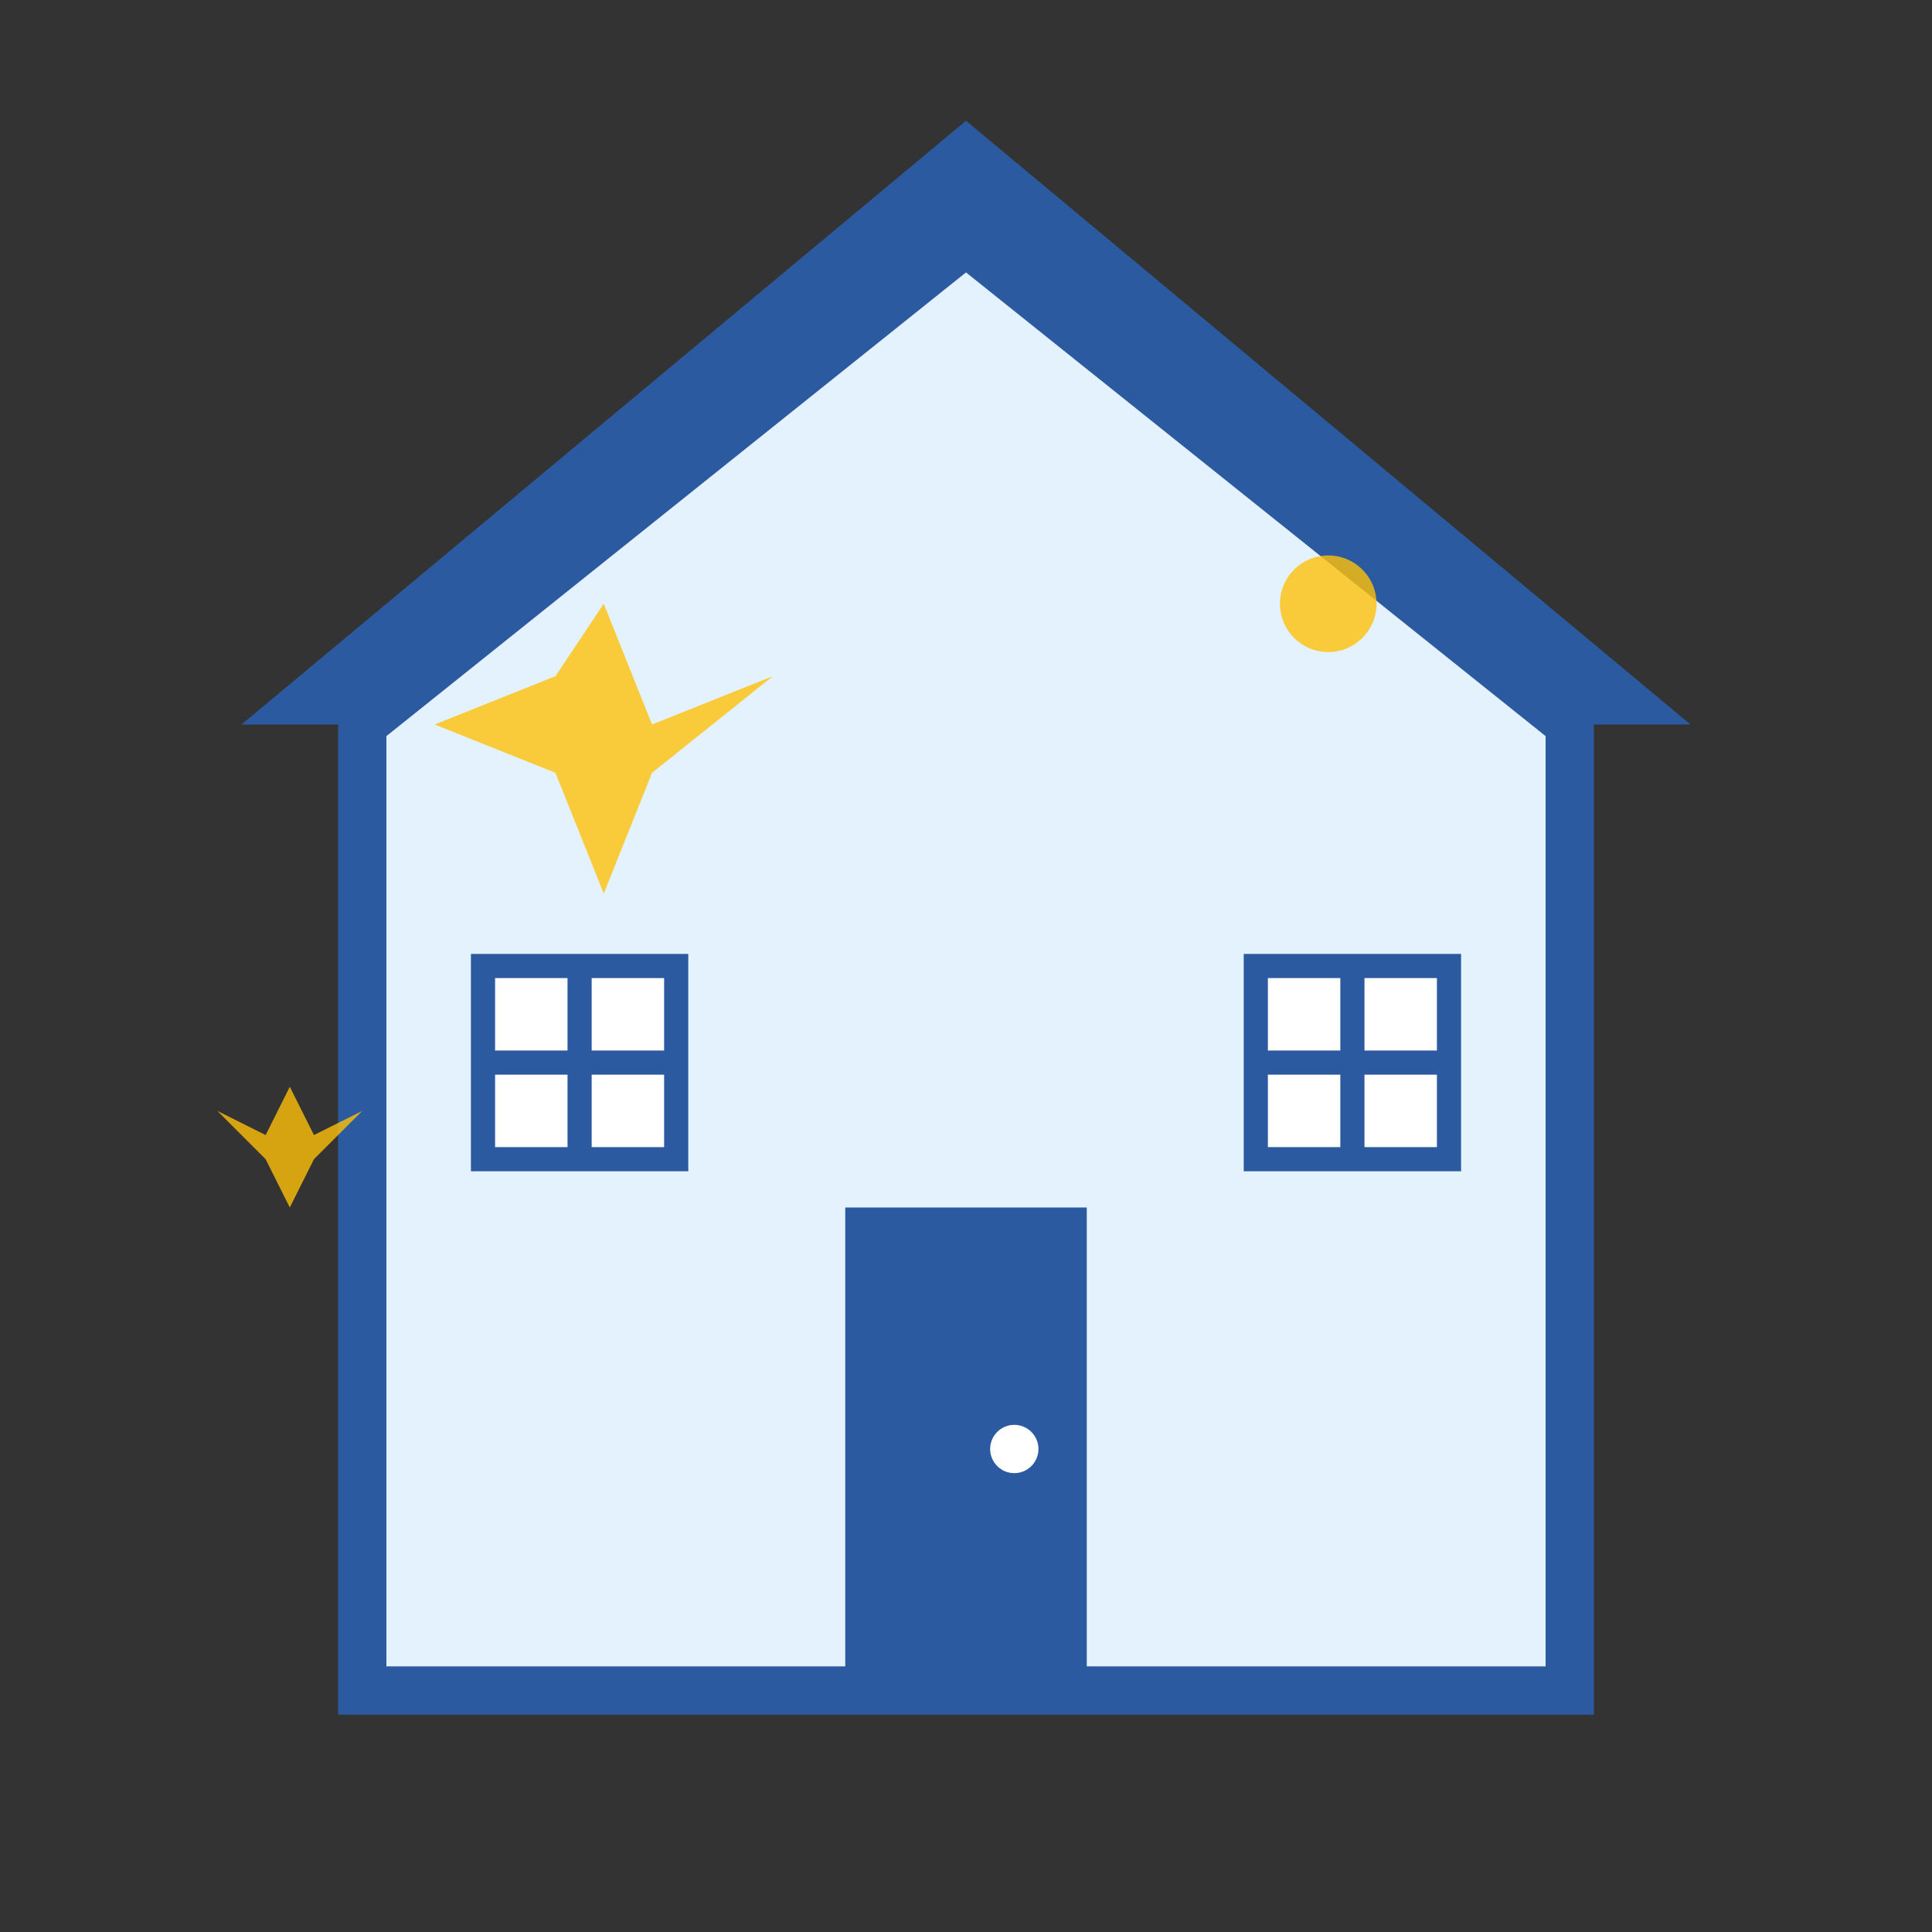 <svg width="80" height="80" viewBox="0 0 80 80" fill="none" xmlns="http://www.w3.org/2000/svg">
  <rect x="0" y="0" width="80" height="80" fill="#333333" stroke="none"/>
  <!-- House outline -->
  <path d="M40 10 L15 30 L15 70 L65 70 L65 30 Z" fill="#e3f2fd" stroke="#2c5aa0" stroke-width="2"/>
  <!-- Roof -->
  <path d="M10 30 L40 5 L70 30 L65 30 L40 10 L15 30 Z" fill="#2c5aa0"/>
  <!-- Door -->
  <rect x="35" y="50" width="10" height="20" fill="#2c5aa0"/>
  <circle cx="42" cy="60" r="1" fill="white"/>
  <!-- Windows -->
  <rect x="20" y="40" width="8" height="8" fill="#fff" stroke="#2c5aa0" stroke-width="1"/>
  <rect x="52" y="40" width="8" height="8" fill="#fff" stroke="#2c5aa0" stroke-width="1"/>
  <!-- Window crosses -->
  <line x1="24" y1="40" x2="24" y2="48" stroke="#2c5aa0" stroke-width="1"/>
  <line x1="20" y1="44" x2="28" y2="44" stroke="#2c5aa0" stroke-width="1"/>
  <line x1="56" y1="40" x2="56" y2="48" stroke="#2c5aa0" stroke-width="1"/>
  <line x1="52" y1="44" x2="60" y2="44" stroke="#2c5aa0" stroke-width="1"/>
  <!-- Sparkles for cleanliness -->
  <g fill="#ffc107" opacity="0.8">
    <path d="M25 25 L27 30 L32 28 L27 32 L25 37 L23 32 L18 30 L23 28 Z"/>
    <circle cx="55" cy="25" r="2"/>
    <path d="M12 45 L13 47 L15 46 L13 48 L12 50 L11 48 L9 46 L11 47 Z"/>
  </g>
</svg>
